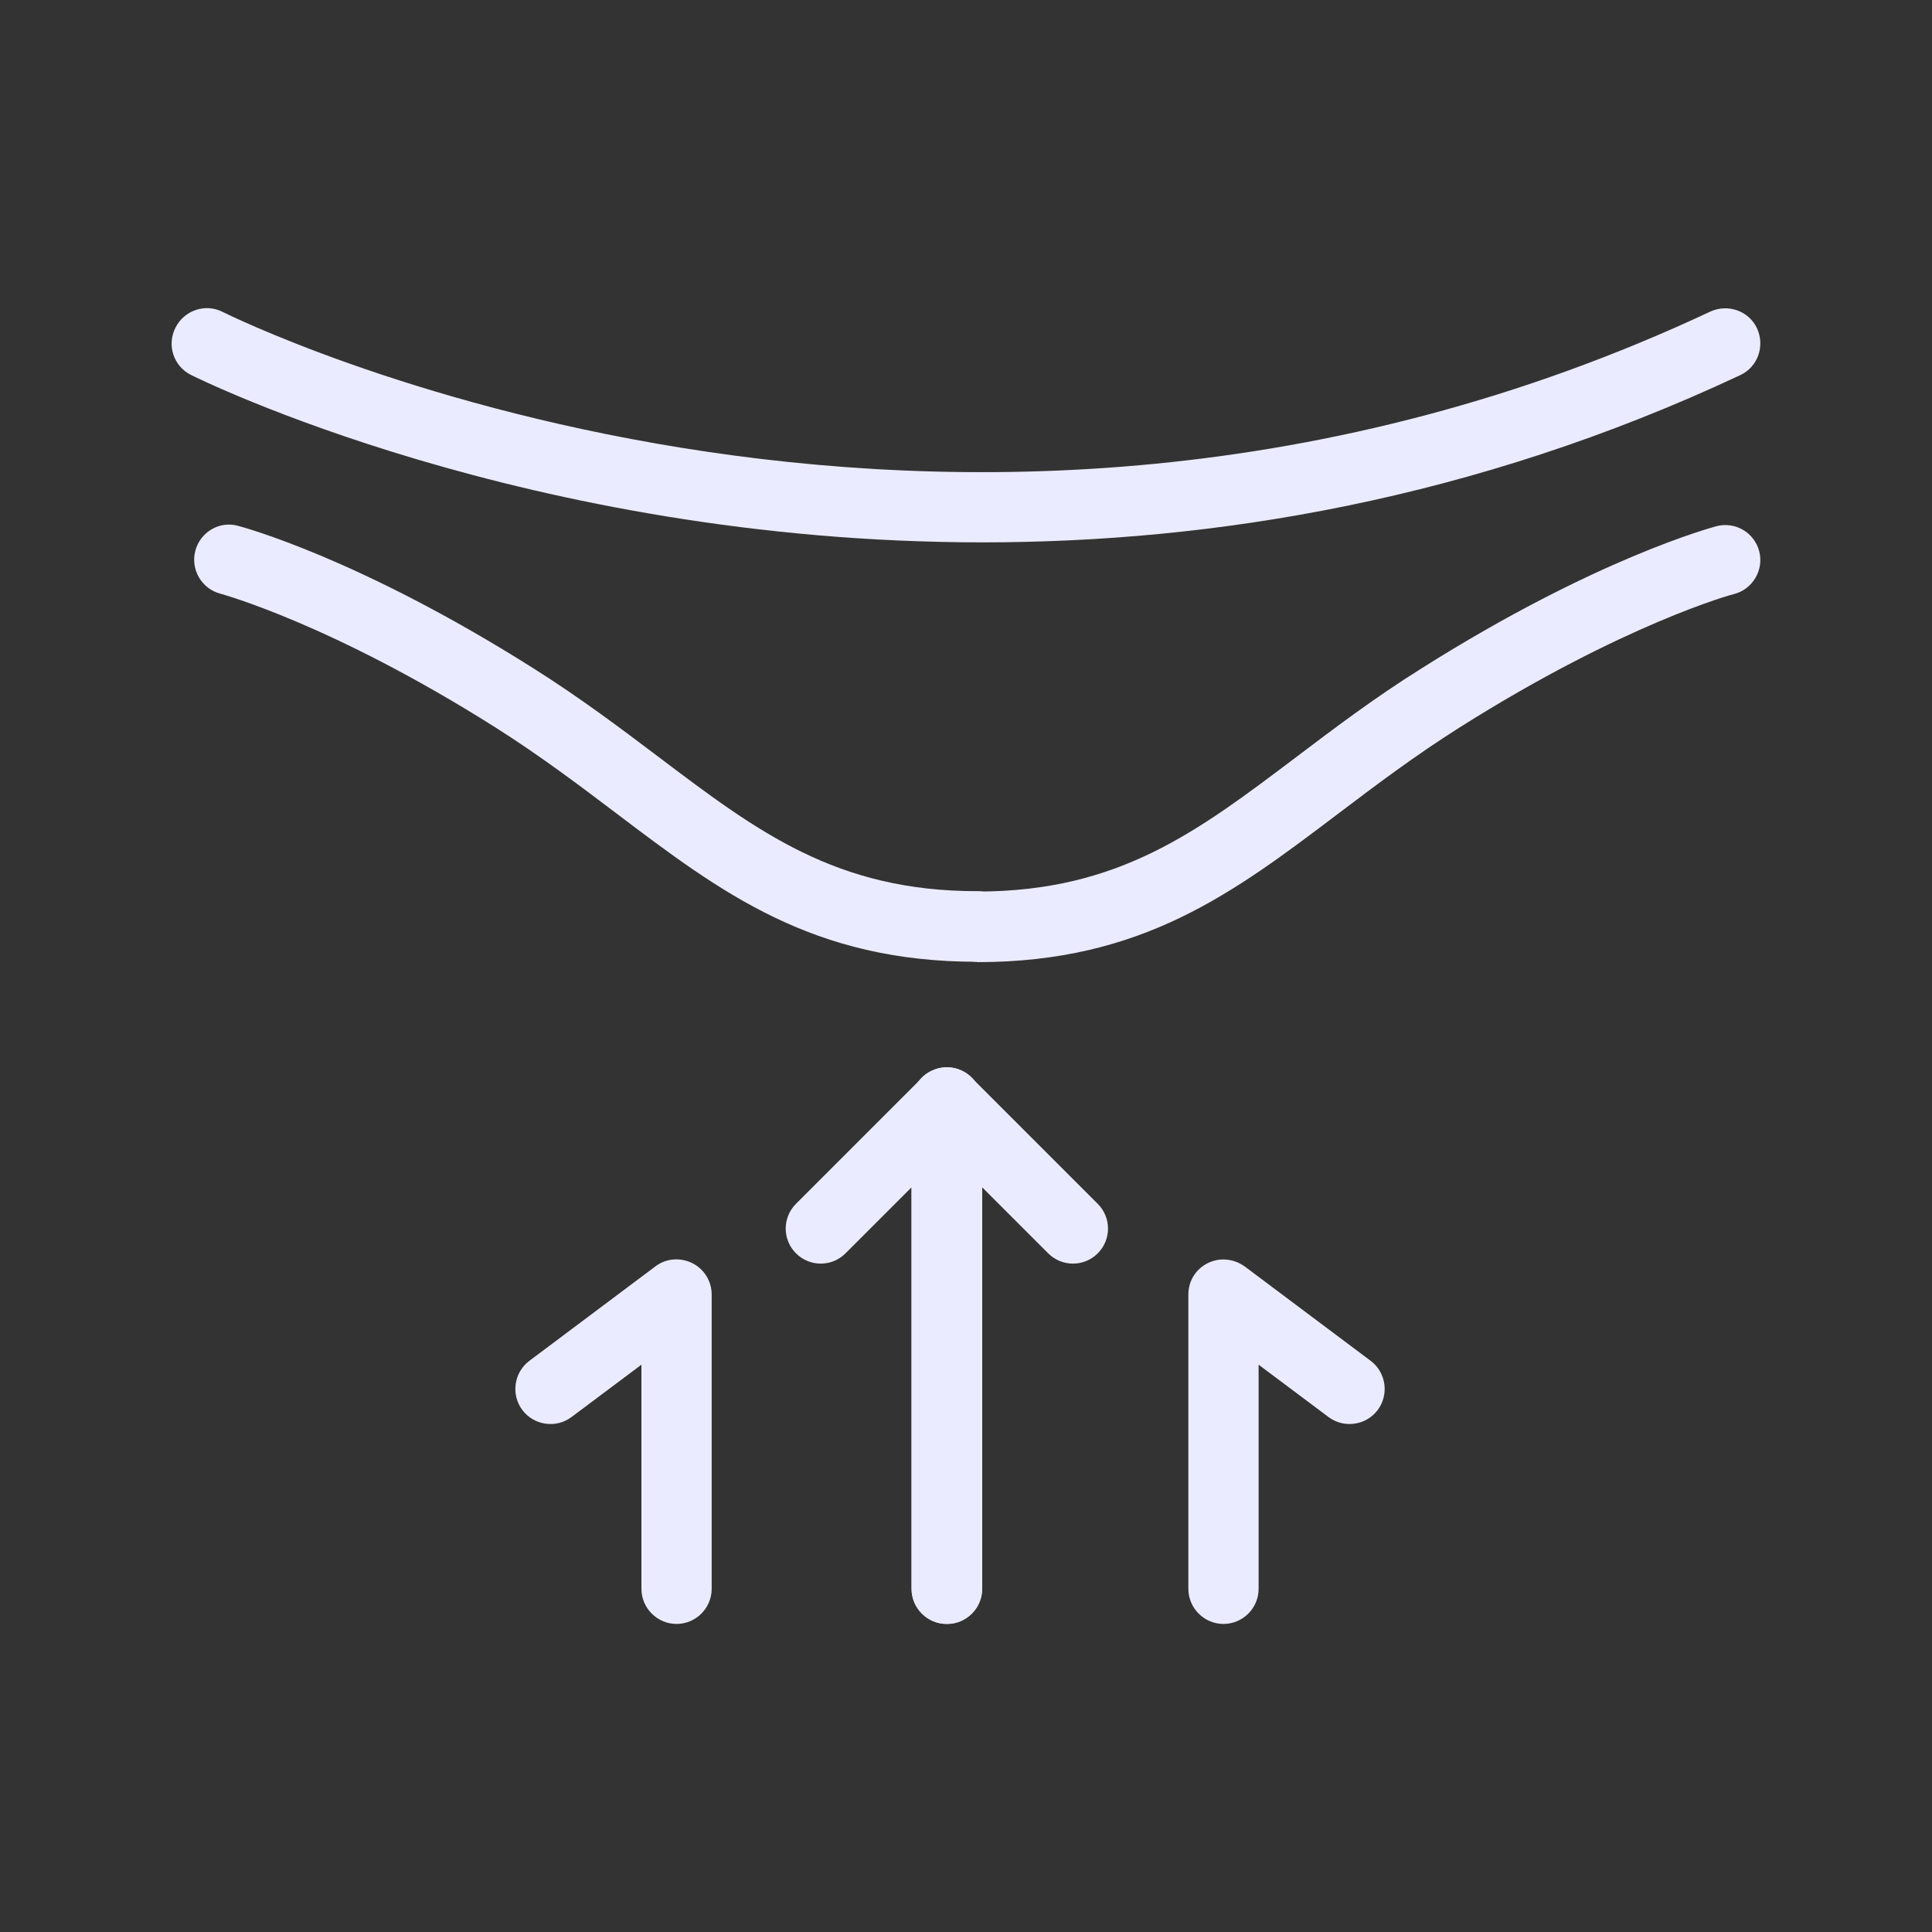 <?xml version="1.0" encoding="UTF-8"?>
<svg id="_图层_1" data-name="图层 1" xmlns="http://www.w3.org/2000/svg" viewBox="0 0 55 55">
  <rect x="0" y="0" width="55" height="55" fill="#333333" stroke="none"/>
  <defs>
    <style>
      .cls-1 {
        fill: #ebebff;
      }
    </style>
  </defs>
  <path class="cls-1" d="M27.97,15.44c-12.98,0-22.4-4.7-22.54-4.77-.49-.25-.69-.85-.43-1.35,.25-.49,.85-.69,1.34-.44,.2,.1,20.53,10.22,42.35-.01,.5-.23,1.1-.02,1.33,.48s.02,1.1-.48,1.33c-7.61,3.57-15.04,4.76-21.57,4.76Z"/>
  <g>
    <path class="cls-1" d="M27.82,27.38c-4.69,0-7.28-1.96-10.28-4.23-1.07-.81-2.17-1.64-3.45-2.45-4.67-2.95-7.79-3.79-7.82-3.8-.53-.14-.85-.69-.71-1.22,.14-.53,.68-.86,1.22-.71,.14,.04,3.42,.91,8.38,4.04,1.35,.85,2.49,1.71,3.59,2.54,2.82,2.13,5.05,3.82,9.07,3.82,.55,0,1,.45,1,1s-.45,1-1,1Z"/>
    <path class="cls-1" d="M27.82,27.38c-.55,0-1-.45-1-1s.45-1,1-1c4.02,0,6.25-1.69,9.07-3.82,1.1-.83,2.23-1.69,3.59-2.54,4.96-3.13,8.25-4,8.38-4.04,.54-.14,1.08,.18,1.22,.71,.14,.53-.18,1.08-.71,1.22-.03,0-3.15,.85-7.82,3.8-1.28,.81-2.38,1.64-3.45,2.45-3,2.27-5.59,4.23-10.28,4.23Z"/>
  </g>
  <path class="cls-1" d="M19.26,46.23c-.55,0-1-.45-1-1v-6.38l-1.99,1.49c-.44,.33-1.07,.24-1.4-.2-.33-.44-.24-1.07,.2-1.4l3.59-2.69c.3-.23,.71-.26,1.05-.09,.34,.17,.55,.52,.55,.89v8.38c0,.55-.45,1-1,1Z"/>
  <path class="cls-1" d="M34.83,46.23c-.55,0-1-.45-1-1v-8.38c0-.38,.21-.72,.55-.89,.34-.17,.74-.13,1.05,.09l3.59,2.69c.44,.33,.53,.96,.2,1.4-.33,.44-.96,.53-1.4,.2l-1.99-1.49v6.38c0,.55-.45,1-1,1Z"/>
  <g>
    <path class="cls-1" d="M26.95,46.23c-.55,0-1-.45-1-1v-11.43l-1.88,1.88c-.39,.39-1.02,.39-1.41,0s-.39-1.02,0-1.41l3.59-3.59c.29-.29,.72-.37,1.09-.22,.37,.15,.62,.52,.62,.92v13.85c0,.55-.45,1-1,1Z"/>
    <path class="cls-1" d="M26.95,46.23c-.55,0-1-.45-1-1v-13.85c0-.4,.24-.77,.62-.92,.37-.16,.8-.07,1.09,.22l3.59,3.59c.39,.39,.39,1.02,0,1.41s-1.02,.39-1.41,0l-1.88-1.88v11.43c0,.55-.45,1-1,1Z"/>
  </g>
</svg>